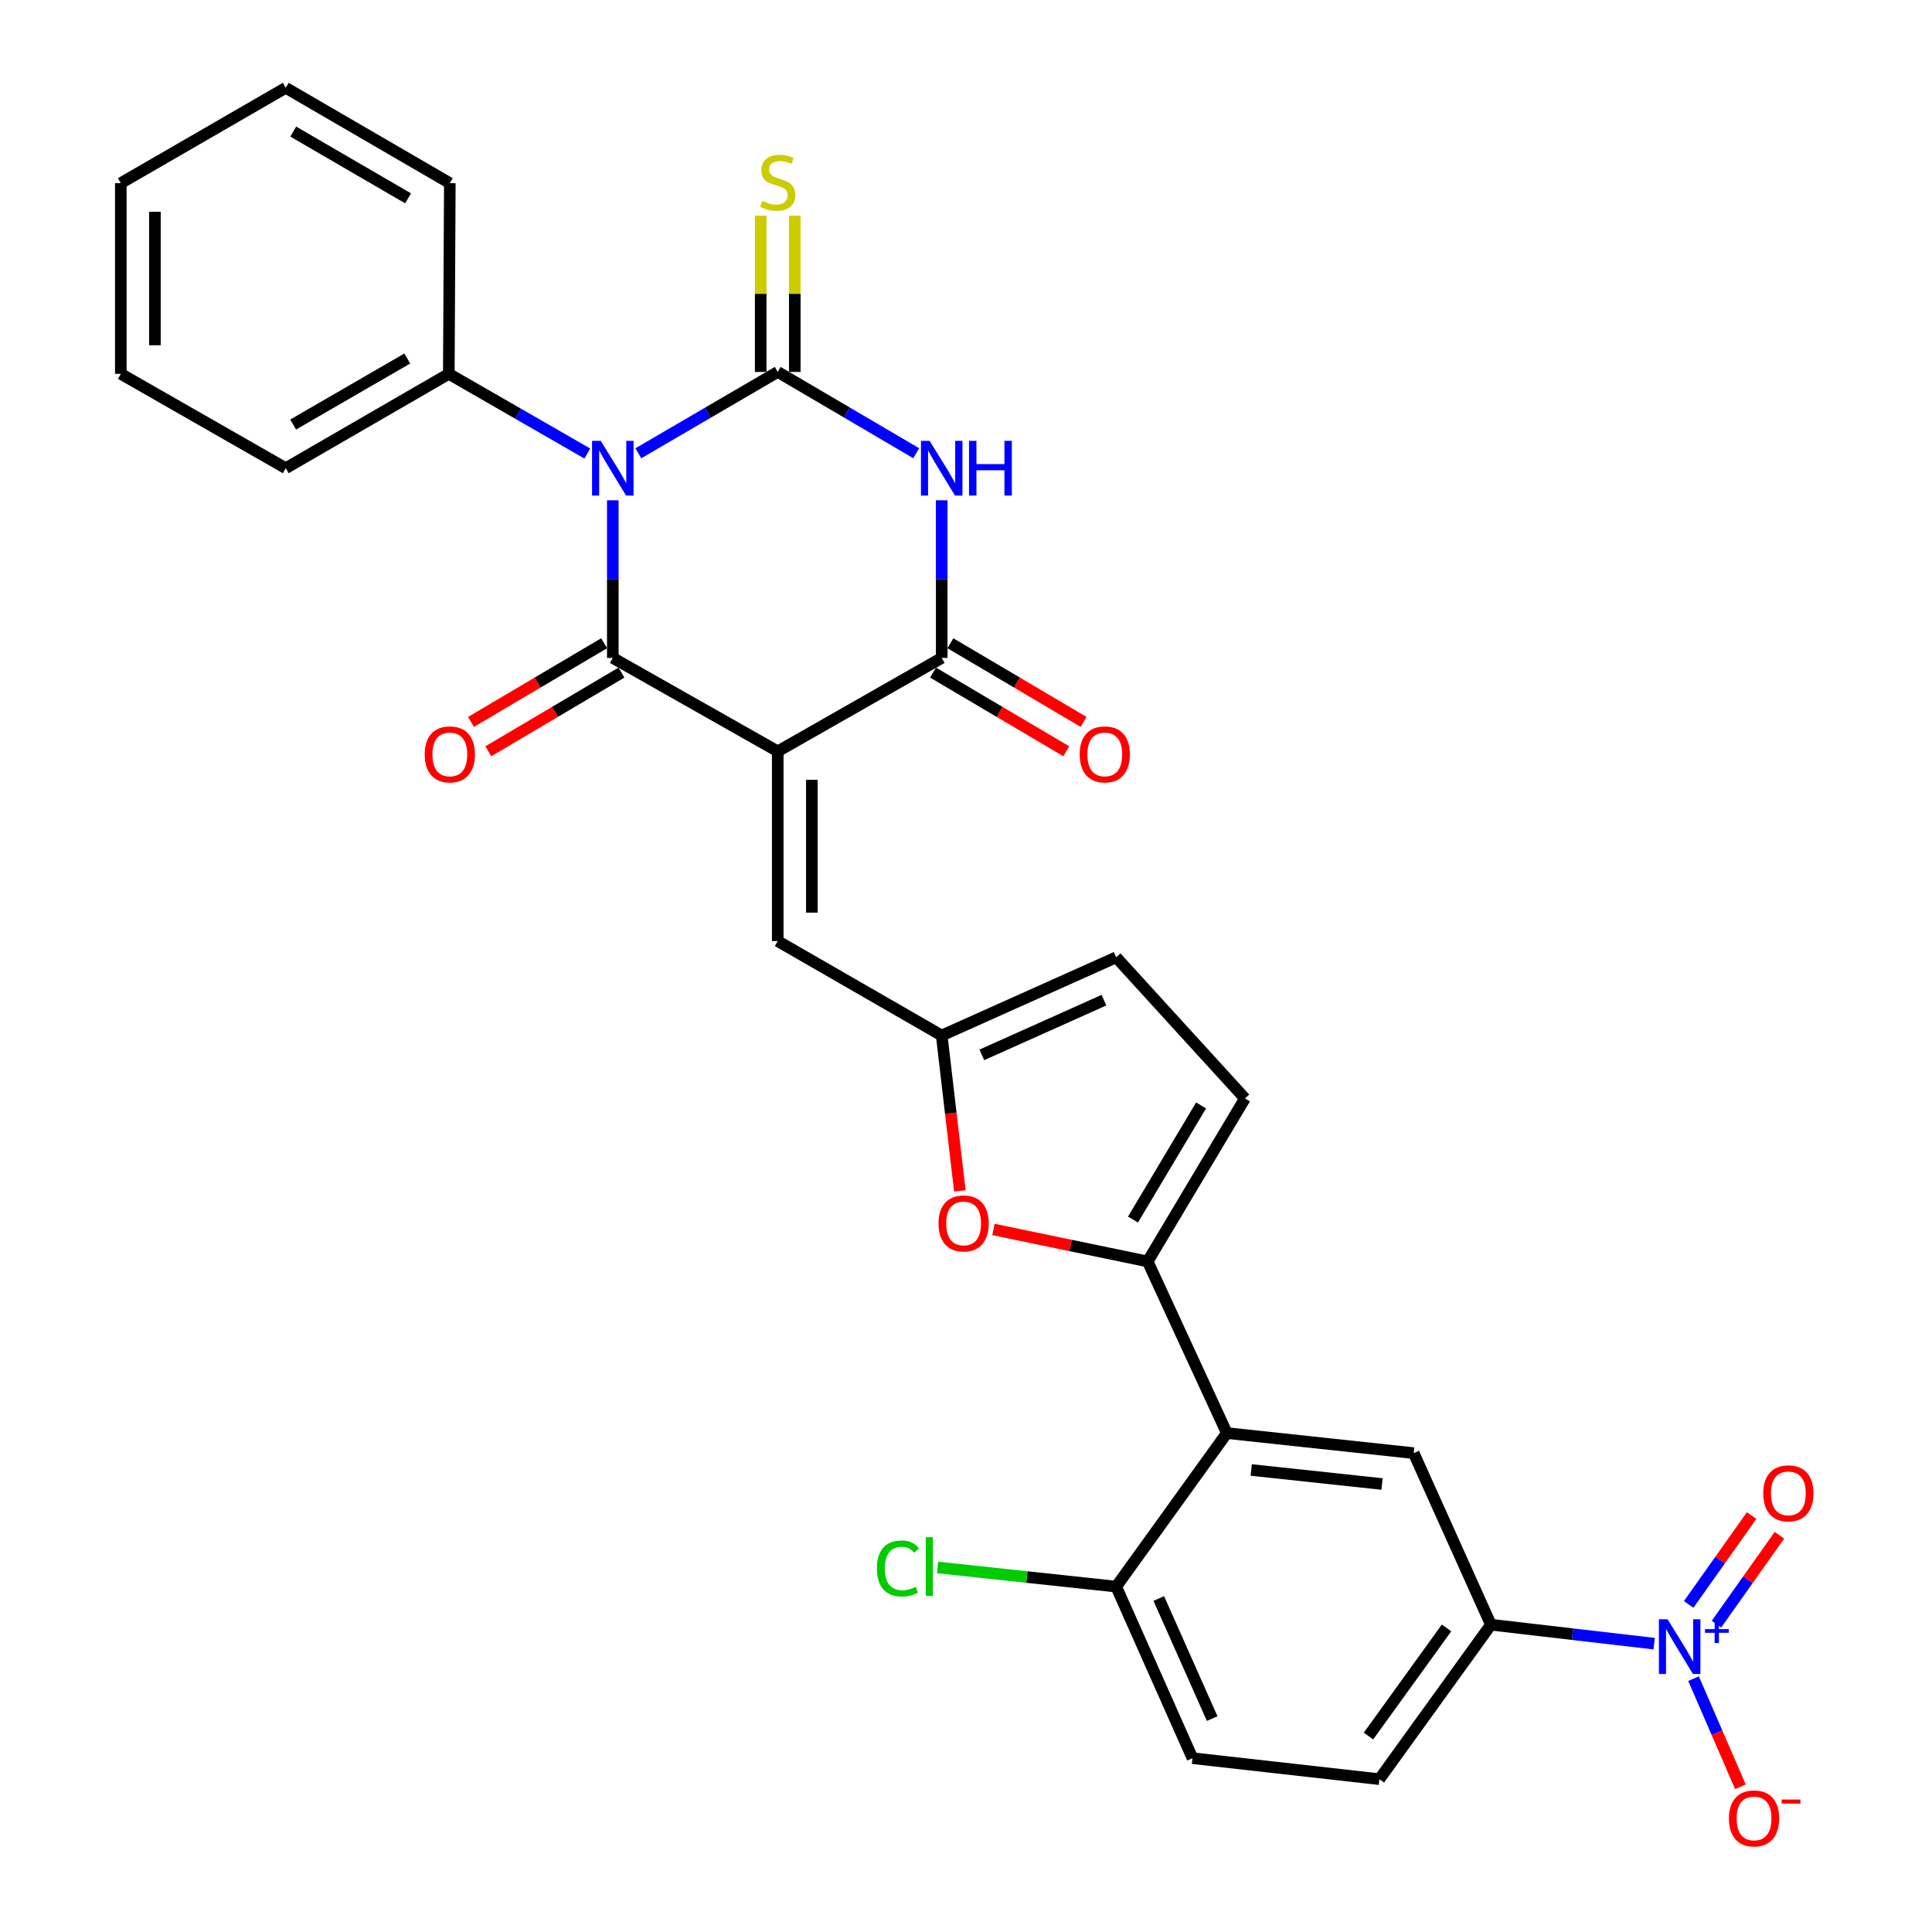 <?xml version='1.0' encoding='iso-8859-1'?>
<svg version='1.1' baseProfile='full'
              xmlns='http://www.w3.org/2000/svg'
                      xmlns:rdkit='http://www.rdkit.org/xml'
                      xmlns:xlink='http://www.w3.org/1999/xlink'
                  xml:space='preserve'
width='1000px' height='1000px' viewBox='0 0 1000 1000'>
<!-- END OF HEADER -->
<rect style='opacity:1.0;fill:#FFFFFF;stroke:none' width='1000' height='1000' x='0' y='0'> </rect>
<path class='bond-0' d='M 330.397,234.625 L 366.477,213.565' style='fill:none;fill-rule:evenodd;stroke:#0000FF;stroke-width:6px;stroke-linecap:butt;stroke-linejoin:miter;stroke-opacity:1' />
<path class='bond-0' d='M 366.477,213.565 L 402.556,192.506' style='fill:none;fill-rule:evenodd;stroke:#000000;stroke-width:6px;stroke-linecap:butt;stroke-linejoin:miter;stroke-opacity:1' />
<path class='bond-2' d='M 317.186,258.951 L 317.186,299.744' style='fill:none;fill-rule:evenodd;stroke:#0000FF;stroke-width:6px;stroke-linecap:butt;stroke-linejoin:miter;stroke-opacity:1' />
<path class='bond-2' d='M 317.186,299.744 L 317.186,340.537' style='fill:none;fill-rule:evenodd;stroke:#000000;stroke-width:6px;stroke-linecap:butt;stroke-linejoin:miter;stroke-opacity:1' />
<path class='bond-16' d='M 303.998,234.749 L 268.152,214.127' style='fill:none;fill-rule:evenodd;stroke:#0000FF;stroke-width:6px;stroke-linecap:butt;stroke-linejoin:miter;stroke-opacity:1' />
<path class='bond-16' d='M 268.152,214.127 L 232.305,193.505' style='fill:none;fill-rule:evenodd;stroke:#000000;stroke-width:6px;stroke-linecap:butt;stroke-linejoin:miter;stroke-opacity:1' />
<path class='bond-3' d='M 402.556,192.506 L 438.392,213.546' style='fill:none;fill-rule:evenodd;stroke:#000000;stroke-width:6px;stroke-linecap:butt;stroke-linejoin:miter;stroke-opacity:1' />
<path class='bond-3' d='M 438.392,213.546 L 474.227,234.586' style='fill:none;fill-rule:evenodd;stroke:#0000FF;stroke-width:6px;stroke-linecap:butt;stroke-linejoin:miter;stroke-opacity:1' />
<path class='bond-14' d='M 411.378,192.506 L 411.378,152.063' style='fill:none;fill-rule:evenodd;stroke:#000000;stroke-width:6px;stroke-linecap:butt;stroke-linejoin:miter;stroke-opacity:1' />
<path class='bond-14' d='M 411.378,152.063 L 411.378,111.621' style='fill:none;fill-rule:evenodd;stroke:#CCCC00;stroke-width:6px;stroke-linecap:butt;stroke-linejoin:miter;stroke-opacity:1' />
<path class='bond-14' d='M 393.735,192.506 L 393.735,152.063' style='fill:none;fill-rule:evenodd;stroke:#000000;stroke-width:6px;stroke-linecap:butt;stroke-linejoin:miter;stroke-opacity:1' />
<path class='bond-14' d='M 393.735,152.063 L 393.735,111.621' style='fill:none;fill-rule:evenodd;stroke:#CCCC00;stroke-width:6px;stroke-linecap:butt;stroke-linejoin:miter;stroke-opacity:1' />
<path class='bond-1' d='M 402.556,388.907 L 317.186,340.537' style='fill:none;fill-rule:evenodd;stroke:#000000;stroke-width:6px;stroke-linecap:butt;stroke-linejoin:miter;stroke-opacity:1' />
<path class='bond-4' d='M 402.556,388.907 L 487.427,340.537' style='fill:none;fill-rule:evenodd;stroke:#000000;stroke-width:6px;stroke-linecap:butt;stroke-linejoin:miter;stroke-opacity:1' />
<path class='bond-8' d='M 402.556,388.907 L 402.556,487.108' style='fill:none;fill-rule:evenodd;stroke:#000000;stroke-width:6px;stroke-linecap:butt;stroke-linejoin:miter;stroke-opacity:1' />
<path class='bond-8' d='M 420.199,403.637 L 420.199,472.378' style='fill:none;fill-rule:evenodd;stroke:#000000;stroke-width:6px;stroke-linecap:butt;stroke-linejoin:miter;stroke-opacity:1' />
<path class='bond-17' d='M 312.698,332.942 L 278.243,353.303' style='fill:none;fill-rule:evenodd;stroke:#000000;stroke-width:6px;stroke-linecap:butt;stroke-linejoin:miter;stroke-opacity:1' />
<path class='bond-17' d='M 278.243,353.303 L 243.787,373.663' style='fill:none;fill-rule:evenodd;stroke:#FF0000;stroke-width:6px;stroke-linecap:butt;stroke-linejoin:miter;stroke-opacity:1' />
<path class='bond-17' d='M 321.674,348.131 L 287.218,368.492' style='fill:none;fill-rule:evenodd;stroke:#000000;stroke-width:6px;stroke-linecap:butt;stroke-linejoin:miter;stroke-opacity:1' />
<path class='bond-17' d='M 287.218,368.492 L 252.762,388.852' style='fill:none;fill-rule:evenodd;stroke:#FF0000;stroke-width:6px;stroke-linecap:butt;stroke-linejoin:miter;stroke-opacity:1' />
<path class='bond-30' d='M 487.427,258.951 L 487.427,299.744' style='fill:none;fill-rule:evenodd;stroke:#0000FF;stroke-width:6px;stroke-linecap:butt;stroke-linejoin:miter;stroke-opacity:1' />
<path class='bond-30' d='M 487.427,299.744 L 487.427,340.537' style='fill:none;fill-rule:evenodd;stroke:#000000;stroke-width:6px;stroke-linecap:butt;stroke-linejoin:miter;stroke-opacity:1' />
<path class='bond-21' d='M 482.941,348.132 L 517.421,368.495' style='fill:none;fill-rule:evenodd;stroke:#000000;stroke-width:6px;stroke-linecap:butt;stroke-linejoin:miter;stroke-opacity:1' />
<path class='bond-21' d='M 517.421,368.495 L 551.901,388.858' style='fill:none;fill-rule:evenodd;stroke:#FF0000;stroke-width:6px;stroke-linecap:butt;stroke-linejoin:miter;stroke-opacity:1' />
<path class='bond-21' d='M 491.913,332.941 L 526.393,353.304' style='fill:none;fill-rule:evenodd;stroke:#000000;stroke-width:6px;stroke-linecap:butt;stroke-linejoin:miter;stroke-opacity:1' />
<path class='bond-21' d='M 526.393,353.304 L 560.872,373.667' style='fill:none;fill-rule:evenodd;stroke:#FF0000;stroke-width:6px;stroke-linecap:butt;stroke-linejoin:miter;stroke-opacity:1' />
<path class='bond-5' d='M 856.191,850.757 L 813.94,845.848' style='fill:none;fill-rule:evenodd;stroke:#0000FF;stroke-width:6px;stroke-linecap:butt;stroke-linejoin:miter;stroke-opacity:1' />
<path class='bond-5' d='M 813.94,845.848 L 771.689,840.94' style='fill:none;fill-rule:evenodd;stroke:#000000;stroke-width:6px;stroke-linecap:butt;stroke-linejoin:miter;stroke-opacity:1' />
<path class='bond-18' d='M 876.575,868.87 L 888.703,896.856' style='fill:none;fill-rule:evenodd;stroke:#0000FF;stroke-width:6px;stroke-linecap:butt;stroke-linejoin:miter;stroke-opacity:1' />
<path class='bond-18' d='M 888.703,896.856 L 900.831,924.841' style='fill:none;fill-rule:evenodd;stroke:#FF0000;stroke-width:6px;stroke-linecap:butt;stroke-linejoin:miter;stroke-opacity:1' />
<path class='bond-20' d='M 888.447,840.647 L 904.74,817.648' style='fill:none;fill-rule:evenodd;stroke:#0000FF;stroke-width:6px;stroke-linecap:butt;stroke-linejoin:miter;stroke-opacity:1' />
<path class='bond-20' d='M 904.74,817.648 L 921.032,794.648' style='fill:none;fill-rule:evenodd;stroke:#FF0000;stroke-width:6px;stroke-linecap:butt;stroke-linejoin:miter;stroke-opacity:1' />
<path class='bond-20' d='M 874.051,830.449 L 890.343,807.449' style='fill:none;fill-rule:evenodd;stroke:#0000FF;stroke-width:6px;stroke-linecap:butt;stroke-linejoin:miter;stroke-opacity:1' />
<path class='bond-20' d='M 890.343,807.449 L 906.636,784.45' style='fill:none;fill-rule:evenodd;stroke:#FF0000;stroke-width:6px;stroke-linecap:butt;stroke-linejoin:miter;stroke-opacity:1' />
<path class='bond-6' d='M 594.028,652.928 L 554.118,644.649' style='fill:none;fill-rule:evenodd;stroke:#000000;stroke-width:6px;stroke-linecap:butt;stroke-linejoin:miter;stroke-opacity:1' />
<path class='bond-6' d='M 554.118,644.649 L 514.209,636.37' style='fill:none;fill-rule:evenodd;stroke:#FF0000;stroke-width:6px;stroke-linecap:butt;stroke-linejoin:miter;stroke-opacity:1' />
<path class='bond-7' d='M 594.028,652.928 L 635.008,741.759' style='fill:none;fill-rule:evenodd;stroke:#000000;stroke-width:6px;stroke-linecap:butt;stroke-linejoin:miter;stroke-opacity:1' />
<path class='bond-32' d='M 594.028,652.928 L 644.378,568.558' style='fill:none;fill-rule:evenodd;stroke:#000000;stroke-width:6px;stroke-linecap:butt;stroke-linejoin:miter;stroke-opacity:1' />
<path class='bond-32' d='M 586.43,631.232 L 621.675,572.172' style='fill:none;fill-rule:evenodd;stroke:#000000;stroke-width:6px;stroke-linecap:butt;stroke-linejoin:miter;stroke-opacity:1' />
<path class='bond-11' d='M 635.008,741.759 L 731.738,752.139' style='fill:none;fill-rule:evenodd;stroke:#000000;stroke-width:6px;stroke-linecap:butt;stroke-linejoin:miter;stroke-opacity:1' />
<path class='bond-11' d='M 647.635,760.858 L 715.346,768.124' style='fill:none;fill-rule:evenodd;stroke:#000000;stroke-width:6px;stroke-linecap:butt;stroke-linejoin:miter;stroke-opacity:1' />
<path class='bond-19' d='M 635.008,741.759 L 577.738,821.229' style='fill:none;fill-rule:evenodd;stroke:#000000;stroke-width:6px;stroke-linecap:butt;stroke-linejoin:miter;stroke-opacity:1' />
<path class='bond-10' d='M 402.556,487.108 L 487.427,535.978' style='fill:none;fill-rule:evenodd;stroke:#000000;stroke-width:6px;stroke-linecap:butt;stroke-linejoin:miter;stroke-opacity:1' />
<path class='bond-9' d='M 496.819,616.402 L 492.123,576.19' style='fill:none;fill-rule:evenodd;stroke:#FF0000;stroke-width:6px;stroke-linecap:butt;stroke-linejoin:miter;stroke-opacity:1' />
<path class='bond-9' d='M 492.123,576.19 L 487.427,535.978' style='fill:none;fill-rule:evenodd;stroke:#000000;stroke-width:6px;stroke-linecap:butt;stroke-linejoin:miter;stroke-opacity:1' />
<path class='bond-15' d='M 487.427,535.978 L 577.738,495.507' style='fill:none;fill-rule:evenodd;stroke:#000000;stroke-width:6px;stroke-linecap:butt;stroke-linejoin:miter;stroke-opacity:1' />
<path class='bond-15' d='M 508.189,546.007 L 571.406,517.678' style='fill:none;fill-rule:evenodd;stroke:#000000;stroke-width:6px;stroke-linecap:butt;stroke-linejoin:miter;stroke-opacity:1' />
<path class='bond-12' d='M 731.738,752.139 L 771.689,840.94' style='fill:none;fill-rule:evenodd;stroke:#000000;stroke-width:6px;stroke-linecap:butt;stroke-linejoin:miter;stroke-opacity:1' />
<path class='bond-33' d='M 771.689,840.94 L 713.968,920.9' style='fill:none;fill-rule:evenodd;stroke:#000000;stroke-width:6px;stroke-linecap:butt;stroke-linejoin:miter;stroke-opacity:1' />
<path class='bond-33' d='M 748.726,842.608 L 708.321,898.58' style='fill:none;fill-rule:evenodd;stroke:#000000;stroke-width:6px;stroke-linecap:butt;stroke-linejoin:miter;stroke-opacity:1' />
<path class='bond-13' d='M 644.378,568.558 L 577.738,495.507' style='fill:none;fill-rule:evenodd;stroke:#000000;stroke-width:6px;stroke-linecap:butt;stroke-linejoin:miter;stroke-opacity:1' />
<path class='bond-25' d='M 232.305,193.505 L 147.905,242.336' style='fill:none;fill-rule:evenodd;stroke:#000000;stroke-width:6px;stroke-linecap:butt;stroke-linejoin:miter;stroke-opacity:1' />
<path class='bond-25' d='M 210.81,185.559 L 151.73,219.741' style='fill:none;fill-rule:evenodd;stroke:#000000;stroke-width:6px;stroke-linecap:butt;stroke-linejoin:miter;stroke-opacity:1' />
<path class='bond-26' d='M 232.305,193.505 L 232.825,94.805' style='fill:none;fill-rule:evenodd;stroke:#000000;stroke-width:6px;stroke-linecap:butt;stroke-linejoin:miter;stroke-opacity:1' />
<path class='bond-23' d='M 577.738,821.229 L 617.228,910.03' style='fill:none;fill-rule:evenodd;stroke:#000000;stroke-width:6px;stroke-linecap:butt;stroke-linejoin:miter;stroke-opacity:1' />
<path class='bond-23' d='M 599.782,827.38 L 627.425,889.541' style='fill:none;fill-rule:evenodd;stroke:#000000;stroke-width:6px;stroke-linecap:butt;stroke-linejoin:miter;stroke-opacity:1' />
<path class='bond-24' d='M 577.738,821.229 L 531.509,816.268' style='fill:none;fill-rule:evenodd;stroke:#000000;stroke-width:6px;stroke-linecap:butt;stroke-linejoin:miter;stroke-opacity:1' />
<path class='bond-24' d='M 531.509,816.268 L 485.279,811.308' style='fill:none;fill-rule:evenodd;stroke:#00CC00;stroke-width:6px;stroke-linecap:butt;stroke-linejoin:miter;stroke-opacity:1' />
<path class='bond-22' d='M 713.968,920.9 L 617.228,910.03' style='fill:none;fill-rule:evenodd;stroke:#000000;stroke-width:6px;stroke-linecap:butt;stroke-linejoin:miter;stroke-opacity:1' />
<path class='bond-27' d='M 147.905,242.336 L 62.535,193.505' style='fill:none;fill-rule:evenodd;stroke:#000000;stroke-width:6px;stroke-linecap:butt;stroke-linejoin:miter;stroke-opacity:1' />
<path class='bond-28' d='M 232.825,94.805 L 147.905,45.455' style='fill:none;fill-rule:evenodd;stroke:#000000;stroke-width:6px;stroke-linecap:butt;stroke-linejoin:miter;stroke-opacity:1' />
<path class='bond-28' d='M 211.222,102.656 L 151.778,68.111' style='fill:none;fill-rule:evenodd;stroke:#000000;stroke-width:6px;stroke-linecap:butt;stroke-linejoin:miter;stroke-opacity:1' />
<path class='bond-31' d='M 62.535,193.505 L 62.535,94.805' style='fill:none;fill-rule:evenodd;stroke:#000000;stroke-width:6px;stroke-linecap:butt;stroke-linejoin:miter;stroke-opacity:1' />
<path class='bond-31' d='M 80.177,178.7 L 80.177,109.61' style='fill:none;fill-rule:evenodd;stroke:#000000;stroke-width:6px;stroke-linecap:butt;stroke-linejoin:miter;stroke-opacity:1' />
<path class='bond-29' d='M 147.905,45.455 L 62.535,94.805' style='fill:none;fill-rule:evenodd;stroke:#000000;stroke-width:6px;stroke-linecap:butt;stroke-linejoin:miter;stroke-opacity:1' />
<path  class='atom-0' d='M 310.926 228.176
L 320.206 243.176
Q 321.126 244.656, 322.606 247.336
Q 324.086 250.016, 324.166 250.176
L 324.166 228.176
L 327.926 228.176
L 327.926 256.496
L 324.046 256.496
L 314.086 240.096
Q 312.926 238.176, 311.686 235.976
Q 310.486 233.776, 310.126 233.096
L 310.126 256.496
L 306.446 256.496
L 306.446 228.176
L 310.926 228.176
' fill='#0000FF'/>
<path  class='atom-4' d='M 481.167 228.176
L 490.447 243.176
Q 491.367 244.656, 492.847 247.336
Q 494.327 250.016, 494.407 250.176
L 494.407 228.176
L 498.167 228.176
L 498.167 256.496
L 494.287 256.496
L 484.327 240.096
Q 483.167 238.176, 481.927 235.976
Q 480.727 233.776, 480.367 233.096
L 480.367 256.496
L 476.687 256.496
L 476.687 228.176
L 481.167 228.176
' fill='#0000FF'/>
<path  class='atom-4' d='M 501.567 228.176
L 505.407 228.176
L 505.407 240.216
L 519.887 240.216
L 519.887 228.176
L 523.727 228.176
L 523.727 256.496
L 519.887 256.496
L 519.887 243.416
L 505.407 243.416
L 505.407 256.496
L 501.567 256.496
L 501.567 228.176
' fill='#0000FF'/>
<path  class='atom-6' d='M 863.129 838.13
L 872.409 853.13
Q 873.329 854.61, 874.809 857.29
Q 876.289 859.97, 876.369 860.13
L 876.369 838.13
L 880.129 838.13
L 880.129 866.45
L 876.249 866.45
L 866.289 850.05
Q 865.129 848.13, 863.889 845.93
Q 862.689 843.73, 862.329 843.05
L 862.329 866.45
L 858.649 866.45
L 858.649 838.13
L 863.129 838.13
' fill='#0000FF'/>
<path  class='atom-6' d='M 882.505 843.235
L 887.495 843.235
L 887.495 837.981
L 889.713 837.981
L 889.713 843.235
L 894.834 843.235
L 894.834 845.135
L 889.713 845.135
L 889.713 850.415
L 887.495 850.415
L 887.495 845.135
L 882.505 845.135
L 882.505 843.235
' fill='#0000FF'/>
<path  class='atom-10' d='M 485.777 633.249
Q 485.777 626.449, 489.137 622.649
Q 492.497 618.849, 498.777 618.849
Q 505.057 618.849, 508.417 622.649
Q 511.777 626.449, 511.777 633.249
Q 511.777 640.129, 508.377 644.049
Q 504.977 647.929, 498.777 647.929
Q 492.537 647.929, 489.137 644.049
Q 485.777 640.169, 485.777 633.249
M 498.777 644.729
Q 503.097 644.729, 505.417 641.849
Q 507.777 638.929, 507.777 633.249
Q 507.777 627.689, 505.417 624.889
Q 503.097 622.049, 498.777 622.049
Q 494.457 622.049, 492.097 624.849
Q 489.777 627.649, 489.777 633.249
Q 489.777 638.969, 492.097 641.849
Q 494.457 644.729, 498.777 644.729
' fill='#FF0000'/>
<path  class='atom-15' d='M 394.556 104.005
Q 394.876 104.125, 396.196 104.685
Q 397.516 105.245, 398.956 105.605
Q 400.436 105.925, 401.876 105.925
Q 404.556 105.925, 406.116 104.645
Q 407.676 103.325, 407.676 101.045
Q 407.676 99.485, 406.876 98.525
Q 406.116 97.565, 404.916 97.045
Q 403.716 96.525, 401.716 95.925
Q 399.196 95.165, 397.676 94.445
Q 396.196 93.725, 395.116 92.205
Q 394.076 90.685, 394.076 88.125
Q 394.076 84.565, 396.476 82.365
Q 398.916 80.165, 403.716 80.165
Q 406.996 80.165, 410.716 81.725
L 409.796 84.805
Q 406.396 83.405, 403.836 83.405
Q 401.076 83.405, 399.556 84.565
Q 398.036 85.685, 398.076 87.645
Q 398.076 89.165, 398.836 90.085
Q 399.636 91.005, 400.756 91.525
Q 401.916 92.045, 403.836 92.645
Q 406.396 93.445, 407.916 94.245
Q 409.436 95.045, 410.516 96.685
Q 411.636 98.285, 411.636 101.045
Q 411.636 104.965, 408.996 107.085
Q 406.396 109.165, 402.036 109.165
Q 399.516 109.165, 397.596 108.605
Q 395.716 108.085, 393.476 107.165
L 394.556 104.005
' fill='#CCCC00'/>
<path  class='atom-18' d='M 219.825 390.467
Q 219.825 383.667, 223.185 379.867
Q 226.545 376.067, 232.825 376.067
Q 239.105 376.067, 242.465 379.867
Q 245.825 383.667, 245.825 390.467
Q 245.825 397.347, 242.425 401.267
Q 239.025 405.147, 232.825 405.147
Q 226.585 405.147, 223.185 401.267
Q 219.825 397.387, 219.825 390.467
M 232.825 401.947
Q 237.145 401.947, 239.465 399.067
Q 241.825 396.147, 241.825 390.467
Q 241.825 384.907, 239.465 382.107
Q 237.145 379.267, 232.825 379.267
Q 228.505 379.267, 226.145 382.067
Q 223.825 384.867, 223.825 390.467
Q 223.825 396.187, 226.145 399.067
Q 228.505 401.947, 232.825 401.947
' fill='#FF0000'/>
<path  class='atom-19' d='M 894.89 941.21
Q 894.89 934.41, 898.25 930.61
Q 901.61 926.81, 907.89 926.81
Q 914.17 926.81, 917.53 930.61
Q 920.89 934.41, 920.89 941.21
Q 920.89 948.09, 917.49 952.01
Q 914.09 955.89, 907.89 955.89
Q 901.65 955.89, 898.25 952.01
Q 894.89 948.13, 894.89 941.21
M 907.89 952.69
Q 912.21 952.69, 914.53 949.81
Q 916.89 946.89, 916.89 941.21
Q 916.89 935.65, 914.53 932.85
Q 912.21 930.01, 907.89 930.01
Q 903.57 930.01, 901.21 932.81
Q 898.89 935.61, 898.89 941.21
Q 898.89 946.93, 901.21 949.81
Q 903.57 952.69, 907.89 952.69
' fill='#FF0000'/>
<path  class='atom-19' d='M 922.21 931.433
L 931.898 931.433
L 931.898 933.545
L 922.21 933.545
L 922.21 931.433
' fill='#FF0000'/>
<path  class='atom-21' d='M 912.65 772.949
Q 912.65 766.149, 916.01 762.349
Q 919.37 758.549, 925.65 758.549
Q 931.93 758.549, 935.29 762.349
Q 938.65 766.149, 938.65 772.949
Q 938.65 779.829, 935.25 783.749
Q 931.85 787.629, 925.65 787.629
Q 919.41 787.629, 916.01 783.749
Q 912.65 779.869, 912.65 772.949
M 925.65 784.429
Q 929.97 784.429, 932.29 781.549
Q 934.65 778.629, 934.65 772.949
Q 934.65 767.389, 932.29 764.589
Q 929.97 761.749, 925.65 761.749
Q 921.33 761.749, 918.97 764.549
Q 916.65 767.349, 916.65 772.949
Q 916.65 778.669, 918.97 781.549
Q 921.33 784.429, 925.65 784.429
' fill='#FF0000'/>
<path  class='atom-22' d='M 558.837 390.467
Q 558.837 383.667, 562.197 379.867
Q 565.557 376.067, 571.837 376.067
Q 578.117 376.067, 581.477 379.867
Q 584.837 383.667, 584.837 390.467
Q 584.837 397.347, 581.437 401.267
Q 578.037 405.147, 571.837 405.147
Q 565.597 405.147, 562.197 401.267
Q 558.837 397.387, 558.837 390.467
M 571.837 401.947
Q 576.157 401.947, 578.477 399.067
Q 580.837 396.147, 580.837 390.467
Q 580.837 384.907, 578.477 382.107
Q 576.157 379.267, 571.837 379.267
Q 567.517 379.267, 565.157 382.067
Q 562.837 384.867, 562.837 390.467
Q 562.837 396.187, 565.157 399.067
Q 567.517 401.947, 571.837 401.947
' fill='#FF0000'/>
<path  class='atom-25' d='M 453.887 811.829
Q 453.887 804.789, 457.167 801.109
Q 460.487 797.389, 466.767 797.389
Q 472.607 797.389, 475.727 801.509
L 473.087 803.669
Q 470.807 800.669, 466.767 800.669
Q 462.487 800.669, 460.207 803.549
Q 457.967 806.389, 457.967 811.829
Q 457.967 817.429, 460.287 820.309
Q 462.647 823.189, 467.207 823.189
Q 470.327 823.189, 473.967 821.309
L 475.087 824.309
Q 473.607 825.269, 471.367 825.829
Q 469.127 826.389, 466.647 826.389
Q 460.487 826.389, 457.167 822.629
Q 453.887 818.869, 453.887 811.829
' fill='#00CC00'/>
<path  class='atom-25' d='M 479.167 795.669
L 482.847 795.669
L 482.847 826.029
L 479.167 826.029
L 479.167 795.669
' fill='#00CC00'/>
</svg>
